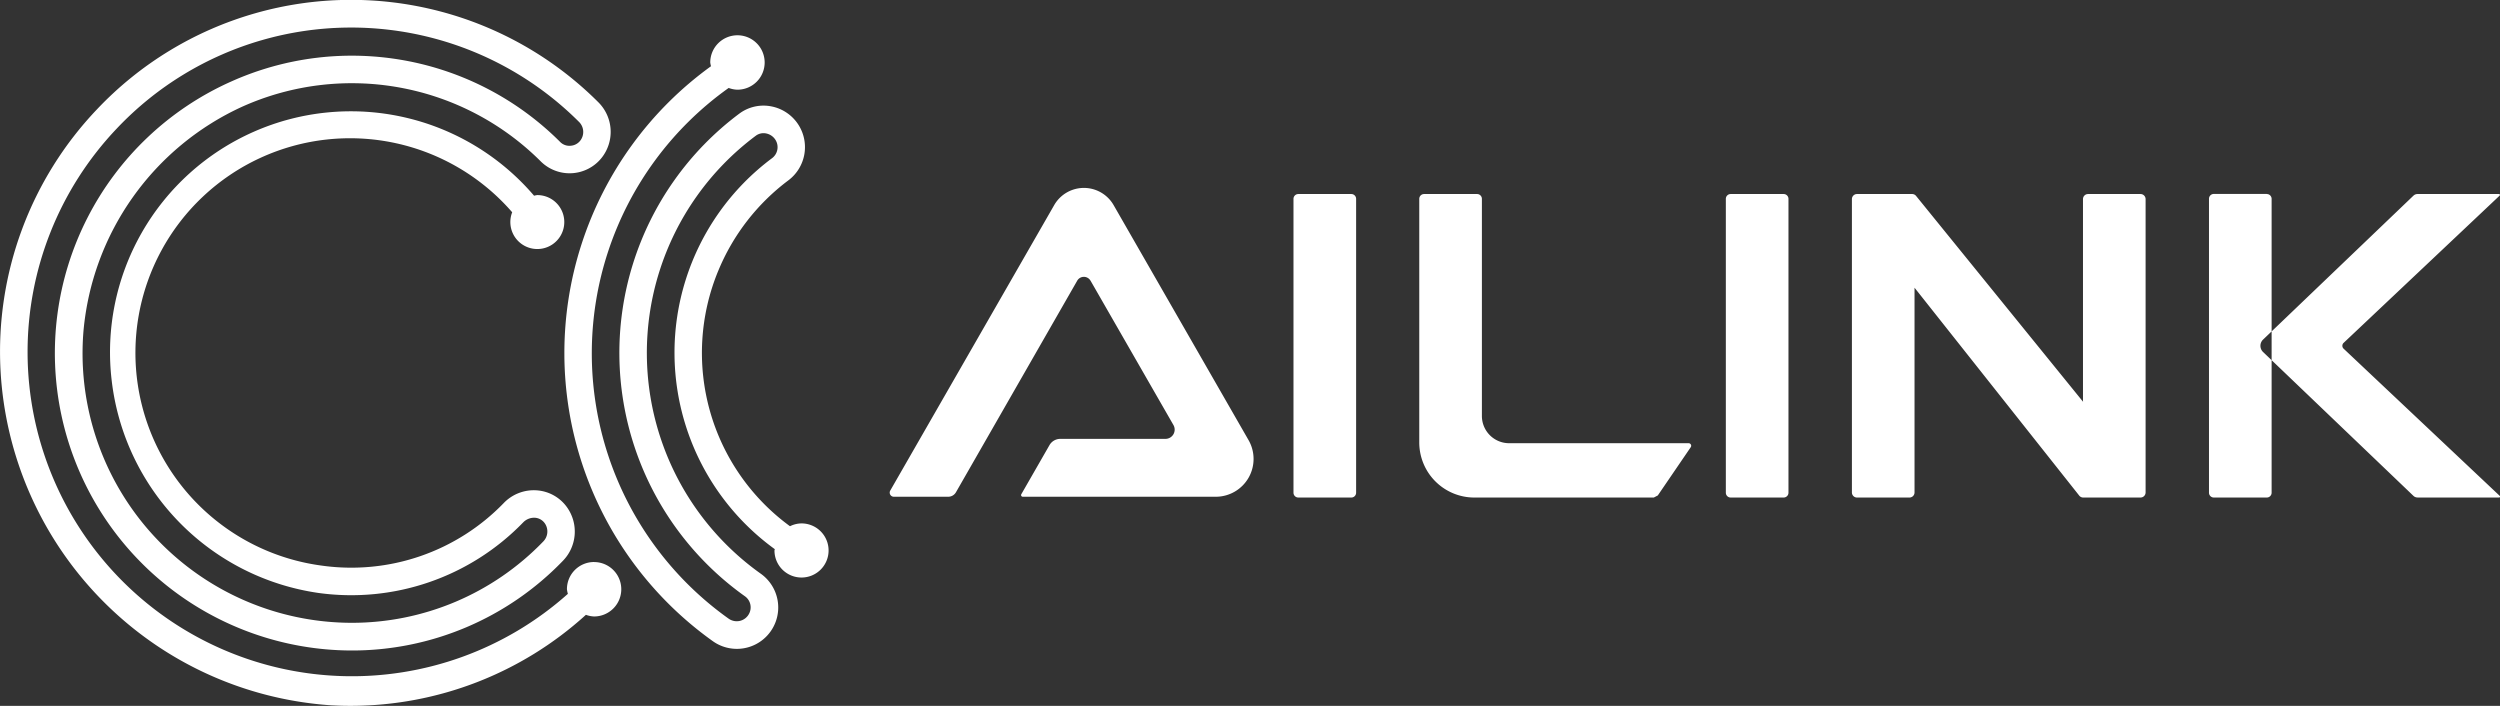 <svg xmlns="http://www.w3.org/2000/svg" width="170" height="48" viewBox="0 0 170 48">
  <rect x="0" y="0" width="170" height="48" fill="#333333" stroke="none"/>
  <defs>
    <style>
      .cls-1 {
        fill: #fff;
        fill-rule: evenodd;
      }
    </style>
  </defs>
  <path id="形状_1" data-name="形状 1" class="cls-1" d="M208.839,45.421a14.659,14.659,0,0,1,4.766-6.154,2.823,2.823,0,0,0-1.129-5.028,2.753,2.753,0,0,0-2.2.486,20.307,20.307,0,0,0,.38,32.822,0.925,0.925,0,0,1,.265,1.215,0.943,0.943,0,0,1-.616.46,0.956,0.956,0,0,1-.755-0.151,22.147,22.147,0,0,1,0-36.091,1.8,1.8,0,0,0,.587.119,1.85,1.85,0,1,0-1.84-1.85,1.809,1.809,0,0,0,.051.254,24.062,24.062,0,0,0,.128,39.1,2.814,2.814,0,0,0,3.259-4.589,18.423,18.423,0,0,1-.344-29.781,0.878,0.878,0,0,1,.718-0.156,0.969,0.969,0,0,1,.638.459,0.934,0.934,0,0,1-.252,1.224,16.5,16.5,0,0,0,.189,26.582c0,0.035-.02.066-0.02,0.1a1.84,1.84,0,1,0,1.84-1.85,1.8,1.8,0,0,0-.785.191,14.592,14.592,0,0,1-4.879-17.366m-8.447,19.8a1.845,1.845,0,0,0-1.841,1.85,1.736,1.736,0,0,0,.064.314,22.053,22.053,0,0,1-30.661-31.655,21.923,21.923,0,0,1,31.414-.441,0.962,0.962,0,0,1,.084,1.285,0.906,0.906,0,0,1-.657.341,0.879,0.879,0,0,1-.72-0.273,20.036,20.036,0,0,0-22.361-4.092,20.221,20.221,0,0,0,8.162,38.688,19.912,19.912,0,0,0,14.386-6.084,2.849,2.849,0,0,0,.287-3.665,2.76,2.76,0,0,0-2.036-1.141,2.84,2.84,0,0,0-2.266.87,14.418,14.418,0,0,1-12.36,4.249,14.594,14.594,0,1,1,12.941-24.029,1.834,1.834,0,1,0,1.7-1.168,1.694,1.694,0,0,0-.212.043A16.381,16.381,0,0,0,167.6,52.919a16.527,16.527,0,0,0,14.042,14.4,16.275,16.275,0,0,0,13.938-4.8,1.038,1.038,0,0,1,.8-0.312,0.892,0.892,0,0,1,.667.379,0.971,0.971,0,0,1-.115,1.245,18.07,18.07,0,0,1-13.053,5.52,18.325,18.325,0,0,1-18.2-19.869,18.606,18.606,0,0,1,10.8-15.231,18.189,18.189,0,0,1,20.295,3.726,2.784,2.784,0,0,0,4.129-.234,2.84,2.84,0,0,0-.221-3.795,23.779,23.779,0,0,0-34.078.477,23.894,23.894,0,0,0-6.57,17.721A24.138,24.138,0,0,0,182.5,74.96c0.454,0.026.9,0.038,1.356,0.038a23.806,23.806,0,0,0,15.987-6.191,1.771,1.771,0,0,0,.554.113,1.85,1.85,0,0,0,0-3.7m47.886-4.387h3.607a0.327,0.327,0,0,0,.326-0.327V40.522a0.327,0.327,0,0,0-.326-0.328h-3.607a0.327,0.327,0,0,0-.326.328V60.505a0.327,0.327,0,0,0,.326.327m29.4,0h3.607a0.327,0.327,0,0,0,.326-0.327V40.522a0.327,0.327,0,0,0-.326-0.328h-3.607a0.327,0.327,0,0,0-.326.328V60.505a0.327,0.327,0,0,0,.326.327m23.975-6.5L290.292,40.321a0.344,0.344,0,0,0-.267-0.127h-3.751a0.345,0.345,0,0,0-.344.345V60.487a0.345,0.345,0,0,0,.344.346h3.571a0.345,0.345,0,0,0,.343-0.346V46.565l11.2,14.137a0.343,0.343,0,0,0,.269.13h3.9a0.345,0.345,0,0,0,.344-0.346V40.539a0.345,0.345,0,0,0-.344-0.345h-3.57a0.344,0.344,0,0,0-.344.345v13.8Zm12.486-14.144h-3.606a0.328,0.328,0,0,0-.327.328V60.505a0.328,0.328,0,0,0,.327.327h3.606a0.327,0.327,0,0,0,.326-0.327V40.522a0.327,0.327,0,0,0-.326-0.328m15.791,0h-5.543a0.4,0.4,0,0,0-.279.112l-10.22,9.782a0.585,0.585,0,0,0,0,.852l10.22,9.778a0.405,0.405,0,0,0,.279.112h5.543a0.062,0.062,0,0,0,.052-0.106L319.368,50.713a0.272,0.272,0,0,1,0-.4L329.977,40.3a0.062,0.062,0,0,0-.052-0.106m-69.482,0h-3.607a0.327,0.327,0,0,0-.326.328V57.076a3.747,3.747,0,0,0,3.737,3.757H272.46l0.271-.143,2.239-3.28a0.174,0.174,0,0,0-.142-0.272H262.616a1.852,1.852,0,0,1-1.847-1.858V40.522a0.327,0.327,0,0,0-.326-0.328m-26.286,5.893,5.637,9.815a0.628,0.628,0,0,1-.541.941H232.1a0.849,0.849,0,0,0-.735.426l-1.917,3.34a0.114,0.114,0,0,0,.1.17h13.135a2.571,2.571,0,0,0,2.215-3.857l-9.169-15.969a2.33,2.33,0,0,0-4.047,0L220.537,60.359a0.281,0.281,0,0,0,.242.42h3.7a0.606,0.606,0,0,0,.526-0.306l8.245-14.385a0.521,0.521,0,0,1,.905,0" transform="translate(-160 -27)"/>
</svg>
